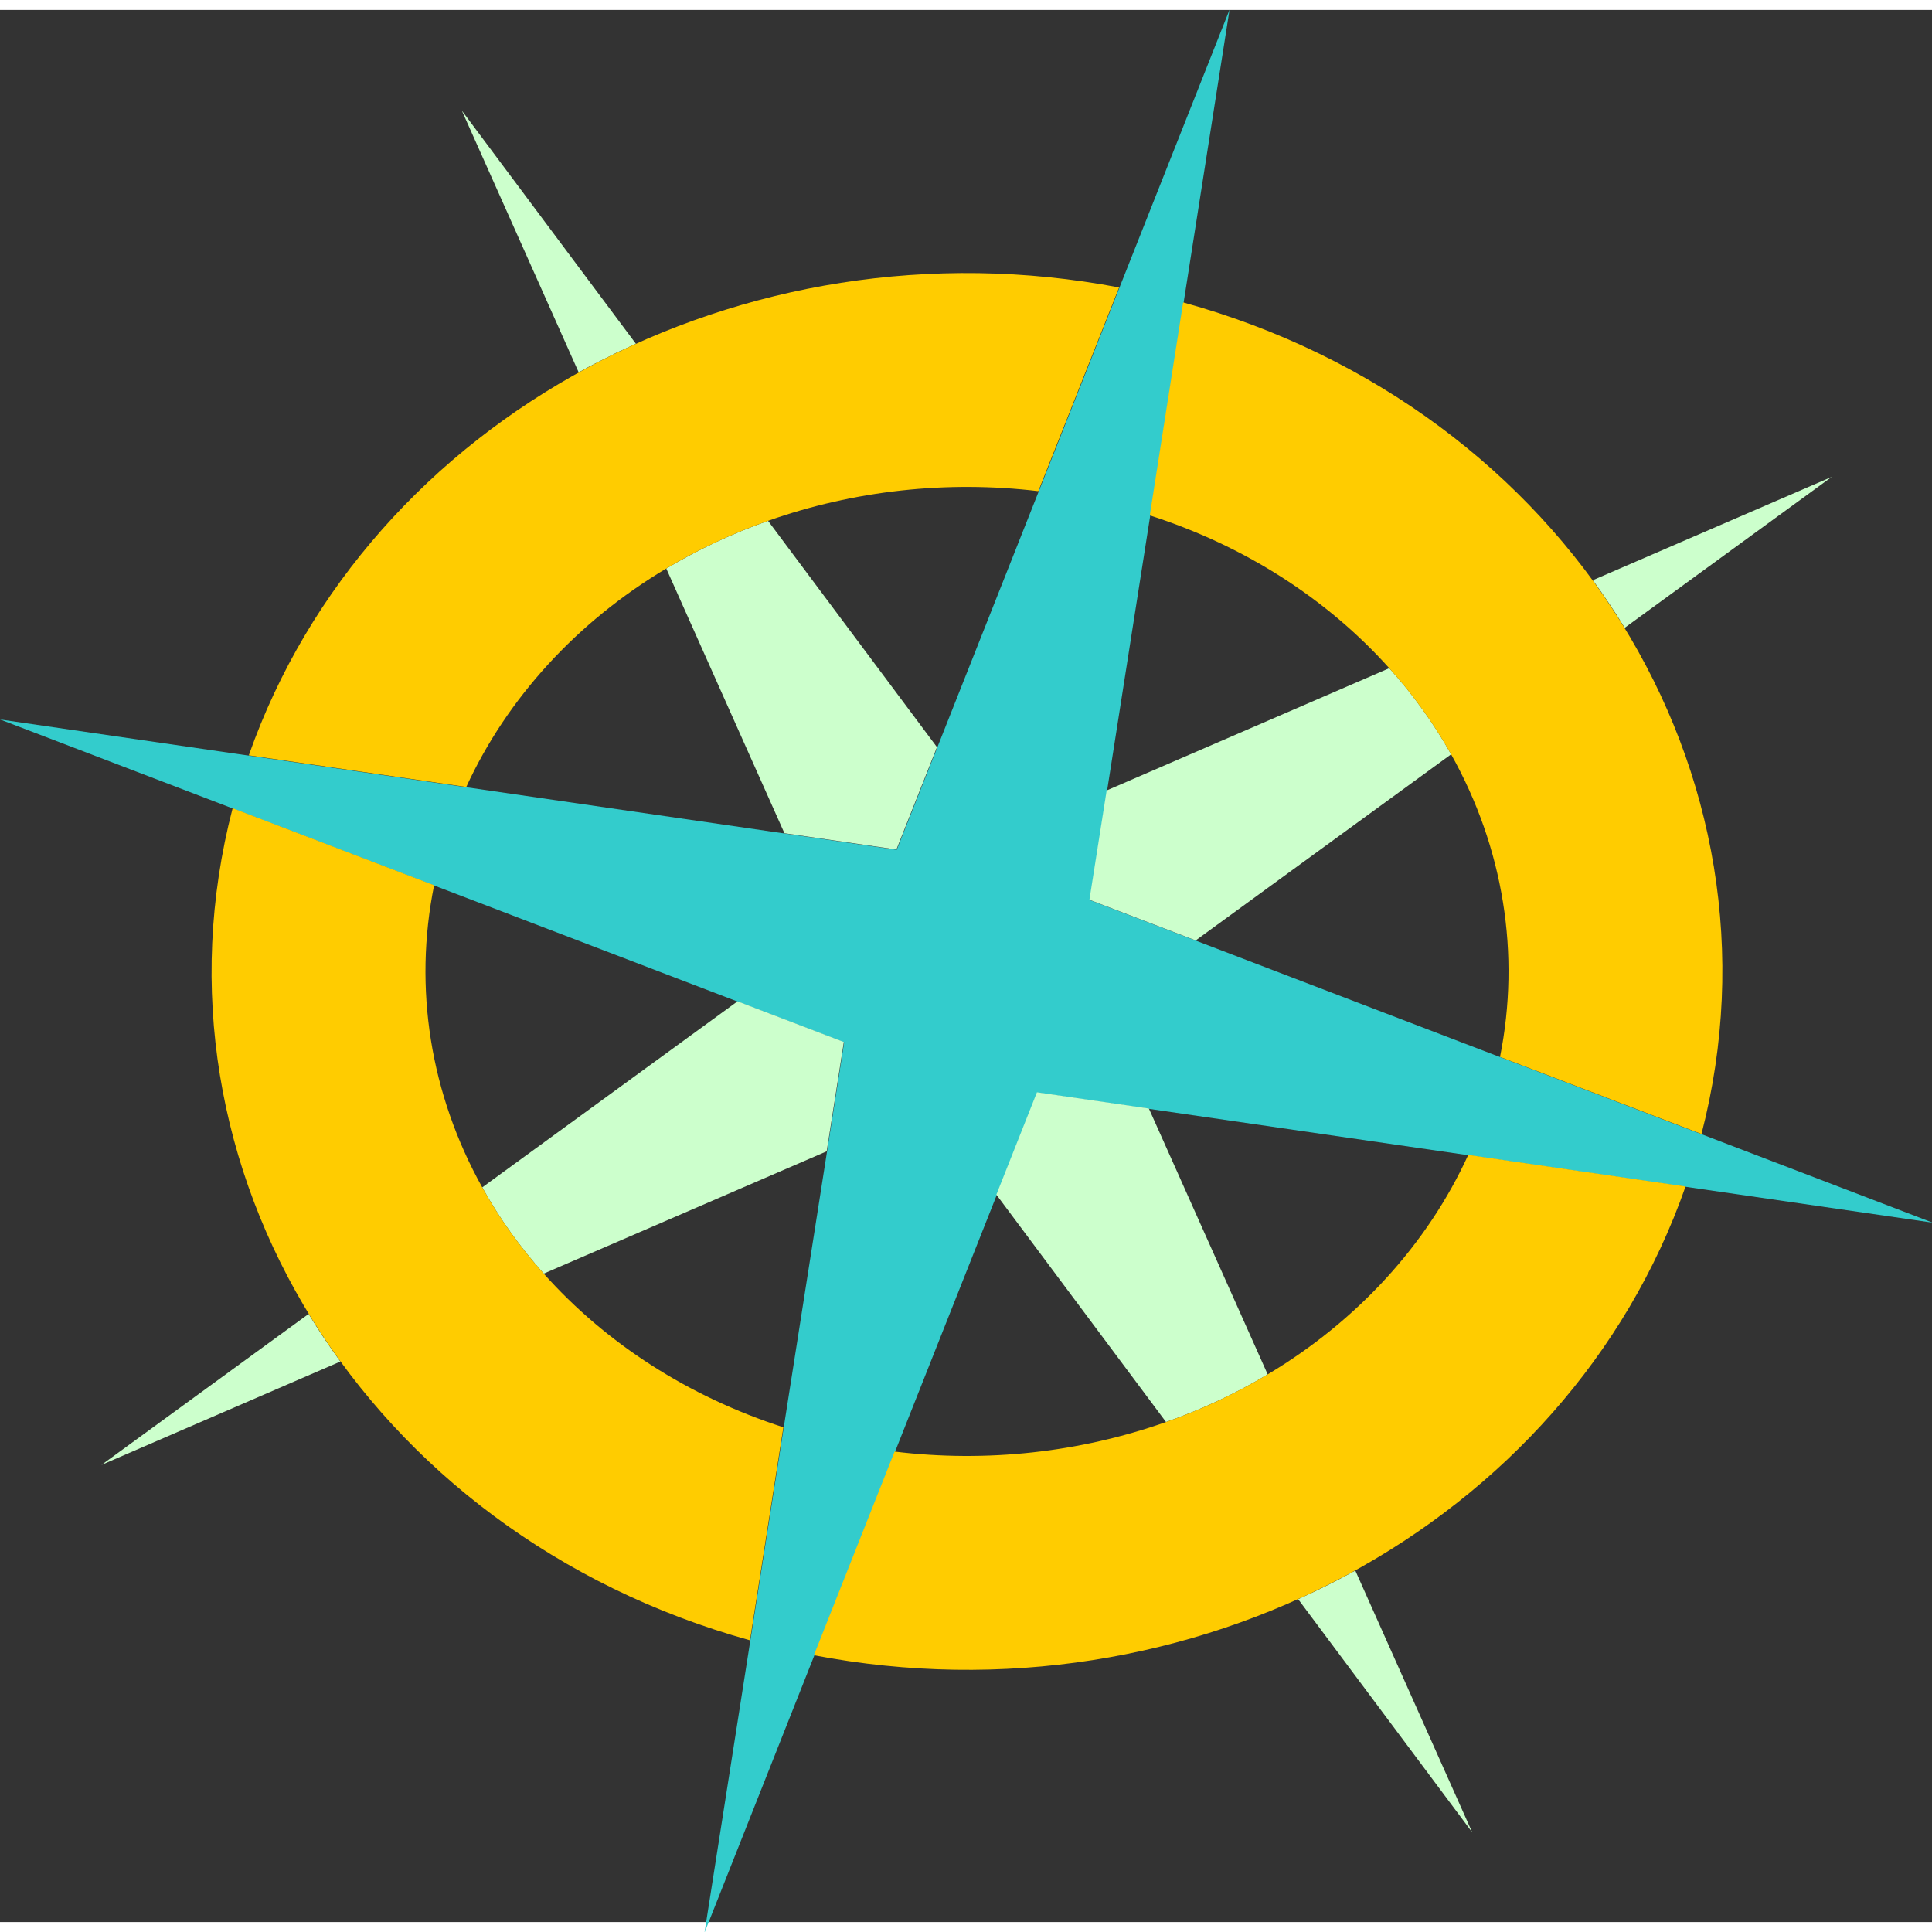 <?xml version="1.0" encoding="UTF-8" standalone="no"?>
<!DOCTYPE svg  PUBLIC '-//W3C//DTD SVG 1.1//EN'  'http://www.w3.org/Graphics/SVG/1.1/DTD/svg11.dtd'>
<svg id="svg2852" xmlns="http://www.w3.org/2000/svg" xml:space="preserve" height="200" width="200" version="1.1" viewBox="-0.963 -0.369 194 192">
<rect x="-0.963" y="-0.369" width="194" height="192" fill="#333333" stroke="none"/>
<polygon id="polygon2856" fill-rule="evenodd" transform="matrix(1.01 0 0 1.01 -.963 -.391)" points="108.36 88.52 122.24 0 89.153 83.52 0 70.56 83.926 102.66 70.04 191.18 103.13 107.66 192.15 120.59" fill="#3cc"/>
<path id="path2858" d="m83.77 103.26l-10.671-4.082-25.639 18.682c1.71 3.08 3.78 5.98 6.174 8.66l28.413-12.28 1.723-10.98zm-50.556 32.09c-1.128-1.55-2.192-3.14-3.188-4.78l-20.801 15.16 23.989-10.38zm81.186-25.41l-11.24-1.63-4.074 10.28 17.034 22.83c3.59-1.26 7.01-2.86 10.21-4.78l-11.93-26.7zm20.73 46.4c-1.87 1.03-3.79 1.99-5.74 2.87l17.48 23.42-11.74-26.29zm9.62-81.965c-1.72-3.07-3.8-5.97-6.21-8.647l-28.38 12.277-1.73 10.976 10.67 4.083 25.65-18.689zm38.23-27.864l-24 10.38c1.13 1.549 2.2 3.145 3.2 4.78l20.8-15.16zm-106.82 4.418c-3.587 1.268-7.013 2.874-10.22 4.791l11.865 26.578 11.245 1.634 4.072-10.278-16.962-22.725zm-30.752-41.198l11.737 26.289c2.967-1.602-0.997 0.518 1.983-1.06 5.617-2.762-1.9 0.865 3.759-1.814l-17.479-23.415z" fill-rule="evenodd" fill="#cfc"/>
<path id="path2860" d="m45.857 77.653c4.111-8.933 11.101-16.568 20.08-21.934 3.207-1.917 6.633-3.523 10.22-4.791 8.617-3.046 17.961-4.072 27.143-2.979l8.11-20.453c-37.821-7.187-75.442 13.04-87.39 46.981l21.837 3.176zm7.777 48.867c-2.394-2.68-4.463-5.58-6.174-8.66-5.222-9.38-6.917-20.021-4.832-30.338l-20.23-7.738c-9.411 36.186 13.392 72.856 51.947 83.556l3.355-21.39c-9.462-3.05-17.792-8.39-24.066-15.43zm27.127 38.32c37.899 7.25 75.619-13.03 87.529-47.07l-21.82-3.17c-4.11 8.98-11.12 16.65-20.14 22.04-3.2 1.92-6.62 3.52-10.2 4.78-8.66 3.06-18.045 4.09-27.268 2.97l-8.101 20.45zm89.129-52.34c9.37-36.194-13.47-72.851-52.05-83.504l-3.35 21.386c9.45 3.031 17.77 8.342 24.05 15.346 2.41 2.678 4.48 5.577 6.21 8.647 5.26 9.388 6.98 20.046 4.91 30.385l20.23 7.74z" fill-rule="evenodd" fill="#fc0"/>
</svg>
